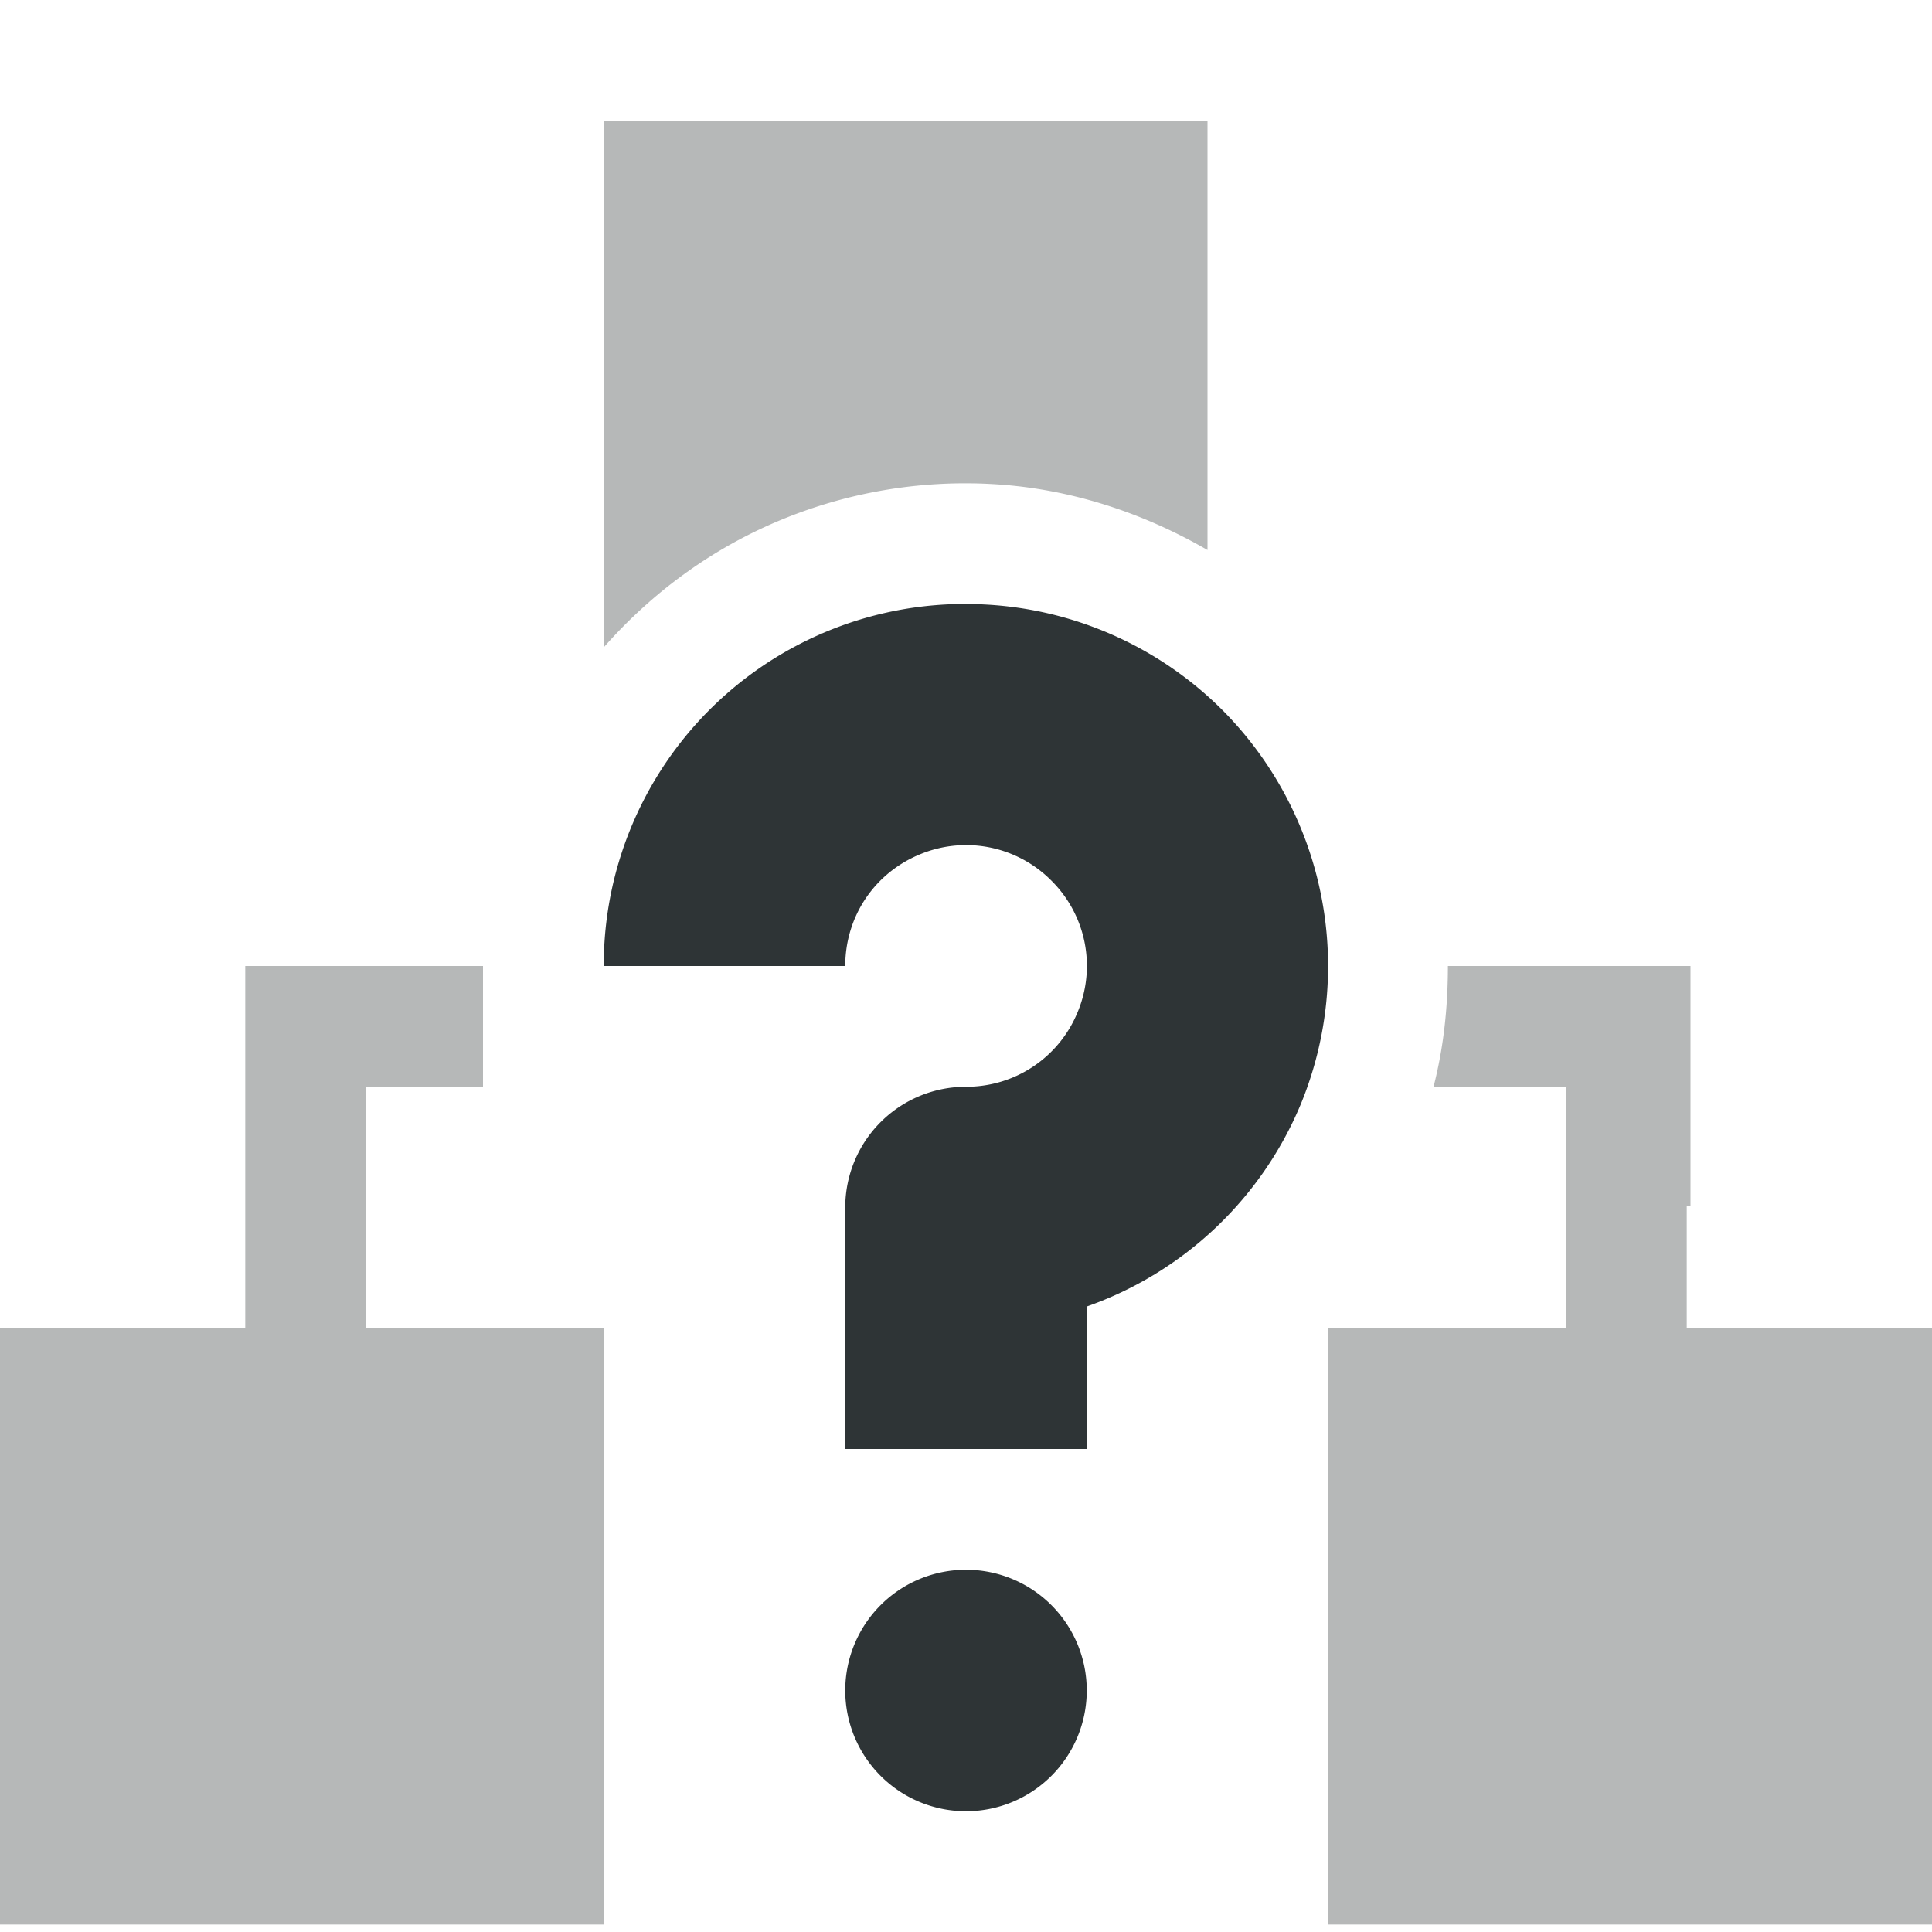 <?xml version="1.0" encoding="UTF-8"?>
<svg width="16" height="16" xmlns="http://www.w3.org/2000/svg">
 <g fill="#2e3436">
  <path d="M5 1v4.361c.396-.45.893-.818 1.469-1.056a3.99 3.99 0 011.734-.297c.63.032 1.244.227 1.797.547V1zm3 5.01c-.26 0-.52.04-.766.142.247-.102.507-.115.766-.103zM2.031 8v3H0v4.938h5V11H3.031V9H4V8zM9.98 8a1.96 1.96 0 01.001 0zm2.011 0c0 .334-.034.67-.119 1h1.098v2H11v4.938h5V11h-2.031V9.984H14V8z" color="#bebebe" opacity=".35" overflow="visible" style="isolation:auto;mix-blend-mode:normal"/>
  <path d="M8.152 5.006A2.992 2.992 0 005 8h2c0-.408.24-.768.617-.924a.994.994 0 011.09.217.994.994 0 01.217 1.09A.994.994 0 018 9a1 1 0 00-1 1v2h2v-1.18a2.998 2.998 0 001.771-1.672 3.006 3.006 0 00-.65-3.27 3.001 3.001 0 00-1.969-.872zM8 13a1 1 0 00-1 1 1 1 0 001 1 1 1 0 001-1 1 1 0 00-1-1z" font-family="sans-serif" font-weight="400" overflow="visible" style="font-feature-settings:normal;font-variant-alternates:normal;font-variant-caps:normal;font-variant-ligatures:normal;font-variant-numeric:normal;font-variant-position:normal;isolation:auto;mix-blend-mode:normal;shape-padding:0;text-decoration-color:#000;text-decoration-line:none;text-decoration-style:solid;text-indent:0;text-orientation:mixed;text-transform:none;white-space:normal"/>
 </g>
</svg>
